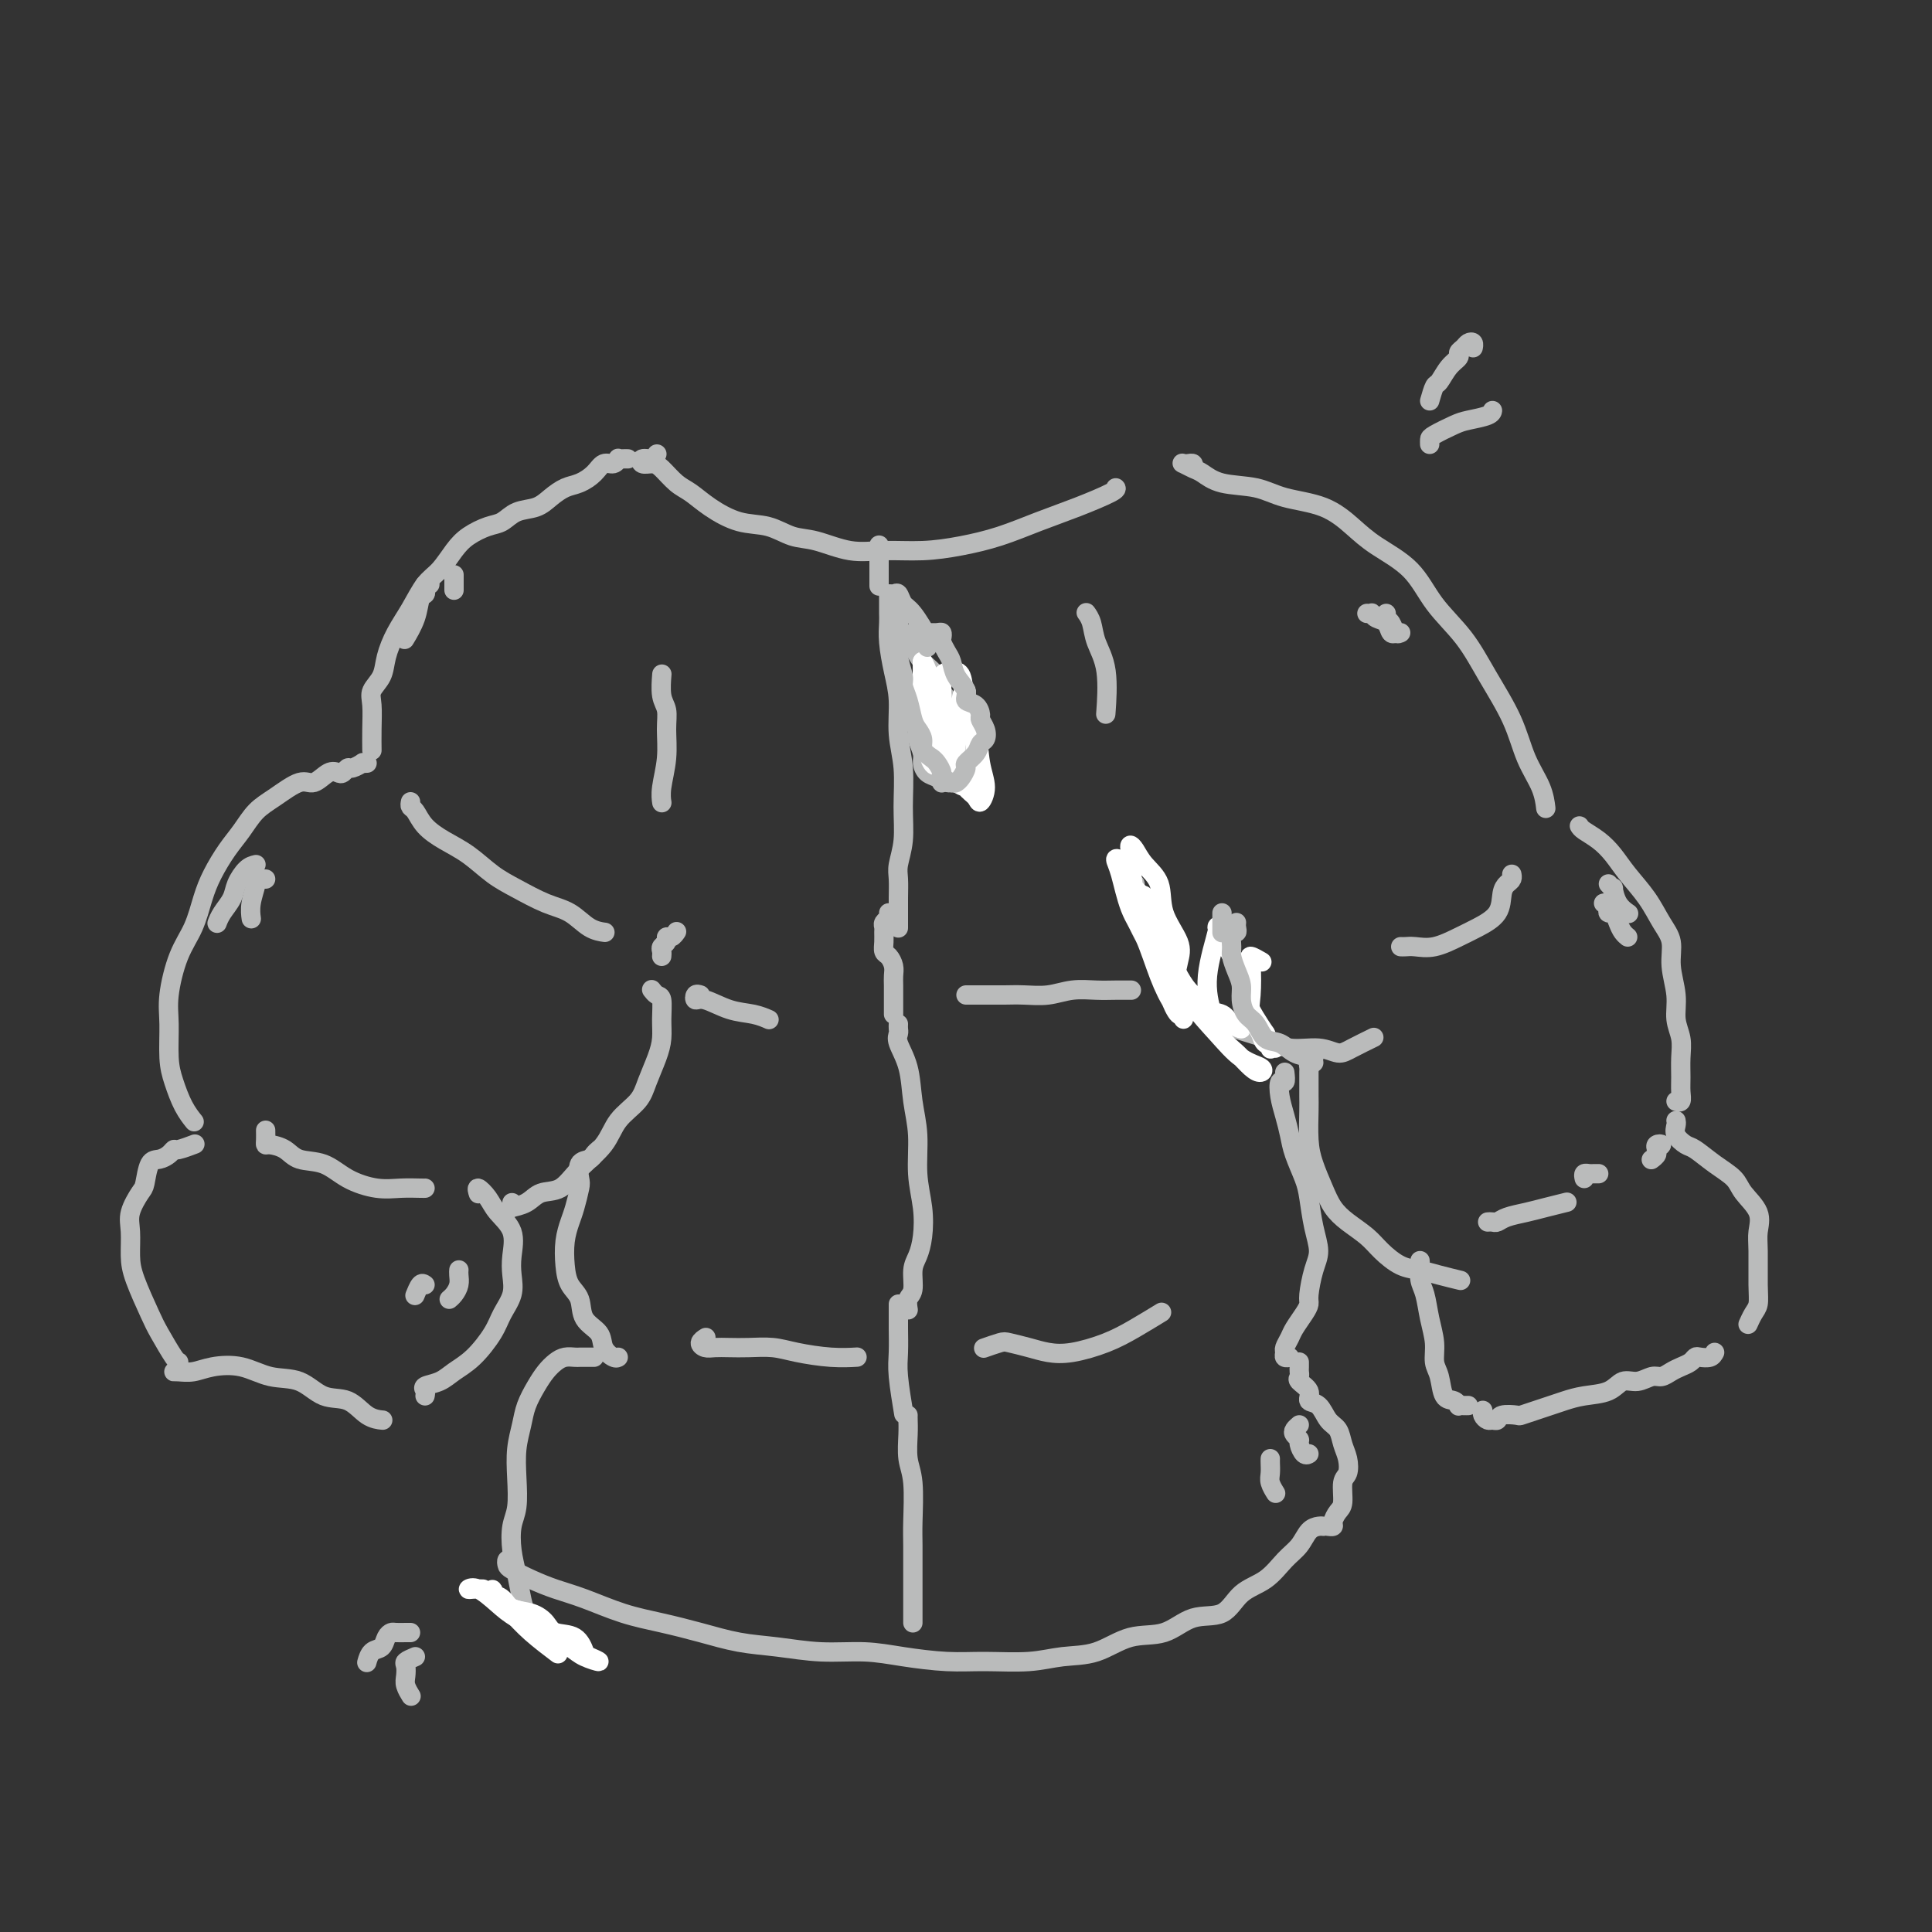 <svg viewBox='0 0 400 400' version='1.1' xmlns='http://www.w3.org/2000/svg' xmlns:xlink='http://www.w3.org/1999/xlink'><rect x="0" y="0" width="400" height="400" fill="#333333" stroke="none"/><g fill='none' stroke='rgb(186,187,187)' stroke-width='4' stroke-linecap='round' stroke-linejoin='round'><path d='M136,94c-0.209,0.454 -0.419,0.907 -1,1c-0.581,0.093 -1.534,-0.175 -2,0c-0.466,0.175 -0.446,0.795 0,1c0.446,0.205 1.317,-0.003 2,0c0.683,0.003 1.178,0.218 2,1c0.822,0.782 1.972,2.131 3,3c1.028,0.869 1.933,1.259 3,2c1.067,0.741 2.295,1.832 4,3c1.705,1.168 3.886,2.412 6,3c2.114,0.588 4.162,0.522 6,1c1.838,0.478 3.465,1.502 5,2c1.535,0.498 2.978,0.471 5,1c2.022,0.529 4.625,1.615 7,2c2.375,0.385 4.523,0.070 7,0c2.477,-0.070 5.282,0.106 8,0c2.718,-0.106 5.349,-0.494 8,-1c2.651,-0.506 5.323,-1.130 8,-2c2.677,-0.870 5.358,-1.984 8,-3c2.642,-1.016 5.244,-1.932 8,-3c2.756,-1.068 5.665,-2.288 7,-3c1.335,-0.712 1.096,-0.918 1,-1c-0.096,-0.082 -0.048,-0.041 0,0'/><path d='M130,95c-0.305,-0.009 -0.610,-0.018 -1,0c-0.390,0.018 -0.866,0.063 -1,0c-0.134,-0.063 0.074,-0.234 0,0c-0.074,0.234 -0.431,0.874 -1,1c-0.569,0.126 -1.349,-0.262 -2,0c-0.651,0.262 -1.174,1.173 -2,2c-0.826,0.827 -1.957,1.568 -3,2c-1.043,0.432 -1.998,0.553 -3,1c-1.002,0.447 -2.052,1.218 -3,2c-0.948,0.782 -1.794,1.574 -3,2c-1.206,0.426 -2.773,0.486 -4,1c-1.227,0.514 -2.113,1.482 -3,2c-0.887,0.518 -1.774,0.587 -3,1c-1.226,0.413 -2.793,1.169 -4,2c-1.207,0.831 -2.056,1.736 -3,3c-0.944,1.264 -1.983,2.886 -3,4c-1.017,1.114 -2.011,1.719 -3,3c-0.989,1.281 -1.971,3.239 -3,5c-1.029,1.761 -2.104,3.327 -3,5c-0.896,1.673 -1.613,3.454 -2,5c-0.387,1.546 -0.443,2.856 -1,4c-0.557,1.144 -1.613,2.121 -2,3c-0.387,0.879 -0.104,1.658 0,3c0.104,1.342 0.028,3.246 0,5c-0.028,1.754 -0.008,3.358 0,4c0.008,0.642 0.004,0.321 0,0'/><path d='M76,158c-0.477,0.032 -0.954,0.065 -1,0c-0.046,-0.065 0.339,-0.227 0,0c-0.339,0.227 -1.402,0.843 -2,1c-0.598,0.157 -0.730,-0.146 -1,0c-0.270,0.146 -0.678,0.741 -1,1c-0.322,0.259 -0.557,0.184 -1,0c-0.443,-0.184 -1.094,-0.476 -2,0c-0.906,0.476 -2.066,1.719 -3,2c-0.934,0.281 -1.642,-0.401 -3,0c-1.358,0.401 -3.364,1.884 -5,3c-1.636,1.116 -2.900,1.864 -4,3c-1.100,1.136 -2.037,2.659 -3,4c-0.963,1.341 -1.952,2.501 -3,4c-1.048,1.499 -2.155,3.338 -3,5c-0.845,1.662 -1.428,3.148 -2,5c-0.572,1.852 -1.135,4.070 -2,6c-0.865,1.930 -2.033,3.572 -3,6c-0.967,2.428 -1.732,5.644 -2,8c-0.268,2.356 -0.040,3.854 0,6c0.040,2.146 -0.108,4.940 0,7c0.108,2.060 0.472,3.387 1,5c0.528,1.613 1.219,3.511 2,5c0.781,1.489 1.652,2.568 2,3c0.348,0.432 0.174,0.216 0,0'/><path d='M40,237c0.314,-0.119 0.628,-0.238 0,0c-0.628,0.238 -2.199,0.834 -3,1c-0.801,0.166 -0.831,-0.099 -1,0c-0.169,0.099 -0.478,0.563 -1,1c-0.522,0.437 -1.258,0.847 -2,1c-0.742,0.153 -1.491,0.048 -2,1c-0.509,0.952 -0.778,2.960 -1,4c-0.222,1.040 -0.398,1.110 -1,2c-0.602,0.890 -1.629,2.598 -2,4c-0.371,1.402 -0.084,2.498 0,4c0.084,1.502 -0.034,3.411 0,5c0.034,1.589 0.219,2.856 1,5c0.781,2.144 2.157,5.163 3,7c0.843,1.837 1.154,2.492 2,4c0.846,1.508 2.228,3.867 3,5c0.772,1.133 0.935,1.038 1,1c0.065,-0.038 0.033,-0.019 0,0'/><path d='M37,284c-0.467,0.007 -0.934,0.014 -1,0c-0.066,-0.014 0.269,-0.049 1,0c0.731,0.049 1.857,0.182 3,0c1.143,-0.182 2.303,-0.679 4,-1c1.697,-0.321 3.931,-0.467 6,0c2.069,0.467 3.974,1.547 6,2c2.026,0.453 4.172,0.279 6,1c1.828,0.721 3.338,2.337 5,3c1.662,0.663 3.476,0.374 5,1c1.524,0.626 2.756,2.169 4,3c1.244,0.831 2.498,0.952 3,1c0.502,0.048 0.251,0.024 0,0'/><path d='M88,289c0.073,-0.328 0.147,-0.655 0,-1c-0.147,-0.345 -0.513,-0.707 0,-1c0.513,-0.293 1.905,-0.517 3,-1c1.095,-0.483 1.895,-1.223 3,-2c1.105,-0.777 2.517,-1.590 4,-3c1.483,-1.410 3.038,-3.418 4,-5c0.962,-1.582 1.332,-2.737 2,-4c0.668,-1.263 1.633,-2.635 2,-4c0.367,-1.365 0.135,-2.725 0,-4c-0.135,-1.275 -0.173,-2.466 0,-4c0.173,-1.534 0.558,-3.413 0,-5c-0.558,-1.587 -2.058,-2.884 -3,-4c-0.942,-1.116 -1.325,-2.052 -2,-3c-0.675,-0.948 -1.643,-1.909 -2,-2c-0.357,-0.091 -0.102,0.688 0,1c0.102,0.312 0.051,0.156 0,0'/><path d='M106,249c0.074,0.408 0.147,0.816 0,1c-0.147,0.184 -0.516,0.143 0,0c0.516,-0.143 1.917,-0.389 3,-1c1.083,-0.611 1.849,-1.587 3,-2c1.151,-0.413 2.686,-0.263 4,-1c1.314,-0.737 2.407,-2.362 4,-4c1.593,-1.638 3.687,-3.288 5,-5c1.313,-1.712 1.844,-3.486 3,-5c1.156,-1.514 2.936,-2.767 4,-4c1.064,-1.233 1.410,-2.446 2,-4c0.590,-1.554 1.423,-3.449 2,-5c0.577,-1.551 0.897,-2.759 1,-4c0.103,-1.241 -0.011,-2.515 0,-4c0.011,-1.485 0.147,-3.182 0,-4c-0.147,-0.818 -0.578,-0.759 -1,-1c-0.422,-0.241 -0.835,-0.783 -1,-1c-0.165,-0.217 -0.083,-0.108 0,0'/><path d='M247,97c0.086,-0.421 0.173,-0.842 0,-1c-0.173,-0.158 -0.605,-0.055 -1,0c-0.395,0.055 -0.752,0.060 -1,0c-0.248,-0.060 -0.388,-0.186 0,0c0.388,0.186 1.303,0.683 2,1c0.697,0.317 1.175,0.453 2,1c0.825,0.547 1.998,1.503 4,2c2.002,0.497 4.833,0.533 7,1c2.167,0.467 3.671,1.364 6,2c2.329,0.636 5.481,1.011 8,2c2.519,0.989 4.403,2.593 6,4c1.597,1.407 2.908,2.617 5,4c2.092,1.383 4.966,2.940 7,5c2.034,2.060 3.229,4.622 5,7c1.771,2.378 4.117,4.571 6,7c1.883,2.429 3.303,5.093 5,8c1.697,2.907 3.670,6.058 5,9c1.330,2.942 2.016,5.675 3,8c0.984,2.325 2.265,4.241 3,6c0.735,1.759 0.924,3.360 1,4c0.076,0.640 0.038,0.320 0,0'/><path d='M235,183c0.041,0.518 0.082,1.037 0,2c-0.082,0.963 -0.287,2.371 0,4c0.287,1.629 1.065,3.478 2,5c0.935,1.522 2.026,2.715 3,4c0.974,1.285 1.831,2.661 3,4c1.169,1.339 2.649,2.640 4,4c1.351,1.360 2.574,2.780 4,4c1.426,1.220 3.057,2.240 5,3c1.943,0.760 4.199,1.260 6,2c1.801,0.740 3.149,1.722 5,2c1.851,0.278 4.206,-0.146 6,0c1.794,0.146 3.027,0.864 4,1c0.973,0.136 1.685,-0.310 3,-1c1.315,-0.690 3.233,-1.626 4,-2c0.767,-0.374 0.384,-0.187 0,0'/><path d='M272,219c-0.423,0.329 -0.845,0.658 -1,1c-0.155,0.342 -0.041,0.697 0,1c0.041,0.303 0.010,0.555 0,1c-0.010,0.445 -0.001,1.083 0,2c0.001,0.917 -0.008,2.114 0,3c0.008,0.886 0.032,1.462 0,3c-0.032,1.538 -0.120,4.039 0,6c0.120,1.961 0.448,3.382 1,5c0.552,1.618 1.329,3.433 2,5c0.671,1.567 1.235,2.886 2,4c0.765,1.114 1.730,2.025 3,3c1.270,0.975 2.845,2.015 4,3c1.155,0.985 1.890,1.914 3,3c1.110,1.086 2.596,2.330 4,3c1.404,0.670 2.727,0.767 4,1c1.273,0.233 2.497,0.601 4,1c1.503,0.399 3.287,0.828 4,1c0.713,0.172 0.357,0.086 0,0'/><path d='M327,171c0.157,0.263 0.314,0.526 1,1c0.686,0.474 1.902,1.158 3,2c1.098,0.842 2.078,1.841 3,3c0.922,1.159 1.787,2.478 3,4c1.213,1.522 2.774,3.245 4,5c1.226,1.755 2.117,3.540 3,5c0.883,1.460 1.757,2.596 2,4c0.243,1.404 -0.145,3.078 0,5c0.145,1.922 0.824,4.093 1,6c0.176,1.907 -0.149,3.550 0,5c0.149,1.450 0.773,2.708 1,4c0.227,1.292 0.057,2.619 0,4c-0.057,1.381 -0.001,2.815 0,4c0.001,1.185 -0.051,2.122 0,3c0.051,0.878 0.206,1.698 0,2c-0.206,0.302 -0.773,0.086 -1,0c-0.227,-0.086 -0.113,-0.043 0,0'/><path d='M347,232c0.051,0.254 0.102,0.508 0,1c-0.102,0.492 -0.357,1.223 0,2c0.357,0.777 1.326,1.600 2,2c0.674,0.400 1.054,0.378 2,1c0.946,0.622 2.460,1.888 4,3c1.540,1.112 3.106,2.068 4,3c0.894,0.932 1.115,1.838 2,3c0.885,1.162 2.434,2.580 3,4c0.566,1.420 0.149,2.841 0,4c-0.149,1.159 -0.030,2.055 0,4c0.030,1.945 -0.031,4.938 0,7c0.031,2.062 0.153,3.192 0,4c-0.153,0.808 -0.580,1.295 -1,2c-0.420,0.705 -0.834,1.630 -1,2c-0.166,0.370 -0.083,0.185 0,0'/><path d='M355,280c-0.222,0.416 -0.444,0.833 -1,1c-0.556,0.167 -1.447,0.086 -2,0c-0.553,-0.086 -0.767,-0.177 -1,0c-0.233,0.177 -0.484,0.621 -1,1c-0.516,0.379 -1.296,0.694 -2,1c-0.704,0.306 -1.333,0.602 -2,1c-0.667,0.398 -1.373,0.898 -2,1c-0.627,0.102 -1.175,-0.194 -2,0c-0.825,0.194 -1.929,0.878 -3,1c-1.071,0.122 -2.110,-0.318 -3,0c-0.890,0.318 -1.630,1.394 -3,2c-1.370,0.606 -3.369,0.740 -5,1c-1.631,0.260 -2.893,0.644 -4,1c-1.107,0.356 -2.058,0.683 -3,1c-0.942,0.317 -1.873,0.625 -3,1c-1.127,0.375 -2.449,0.818 -3,1c-0.551,0.182 -0.333,0.102 -1,0c-0.667,-0.102 -2.221,-0.226 -3,0c-0.779,0.226 -0.783,0.803 -1,1c-0.217,0.197 -0.647,0.014 -1,0c-0.353,-0.014 -0.631,0.141 -1,0c-0.369,-0.141 -0.830,-0.576 -1,-1c-0.170,-0.424 -0.049,-0.835 0,-1c0.049,-0.165 0.024,-0.082 0,0'/><path d='M304,291c-0.305,0.008 -0.610,0.016 -1,0c-0.390,-0.016 -0.864,-0.056 -1,0c-0.136,0.056 0.065,0.207 0,0c-0.065,-0.207 -0.395,-0.770 -1,-1c-0.605,-0.230 -1.486,-0.125 -2,-1c-0.514,-0.875 -0.662,-2.731 -1,-4c-0.338,-1.269 -0.865,-1.953 -1,-3c-0.135,-1.047 0.121,-2.459 0,-4c-0.121,-1.541 -0.621,-3.212 -1,-5c-0.379,-1.788 -0.637,-3.695 -1,-5c-0.363,-1.305 -0.829,-2.010 -1,-3c-0.171,-0.990 -0.046,-2.267 0,-3c0.046,-0.733 0.013,-0.924 0,-1c-0.013,-0.076 -0.007,-0.038 0,0'/><path d='M343,238c-0.146,-0.398 -0.291,-0.797 0,-1c0.291,-0.203 1.020,-0.212 1,0c-0.020,0.212 -0.789,0.644 -1,1c-0.211,0.356 0.135,0.634 0,1c-0.135,0.366 -0.753,0.819 -1,1c-0.247,0.181 -0.124,0.091 0,0'/><path d='M290,196c0.283,0.013 0.567,0.026 1,0c0.433,-0.026 1.016,-0.092 2,0c0.984,0.092 2.368,0.341 4,0c1.632,-0.341 3.512,-1.271 5,-2c1.488,-0.729 2.585,-1.256 4,-2c1.415,-0.744 3.150,-1.706 4,-3c0.850,-1.294 0.816,-2.921 1,-4c0.184,-1.079 0.585,-1.609 1,-2c0.415,-0.391 0.842,-0.644 1,-1c0.158,-0.356 0.045,-0.816 0,-1c-0.045,-0.184 -0.023,-0.092 0,0'/><path d='M308,253c0.344,-0.024 0.688,-0.048 1,0c0.312,0.048 0.592,0.167 1,0c0.408,-0.167 0.944,-0.619 2,-1c1.056,-0.381 2.634,-0.690 4,-1c1.366,-0.310 2.522,-0.622 4,-1c1.478,-0.378 3.280,-0.822 4,-1c0.720,-0.178 0.360,-0.089 0,0'/><path d='M85,166c-0.077,0.381 -0.153,0.761 0,1c0.153,0.239 0.536,0.336 1,1c0.464,0.664 1.010,1.896 2,3c0.990,1.104 2.423,2.082 4,3c1.577,0.918 3.296,1.778 5,3c1.704,1.222 3.393,2.807 5,4c1.607,1.193 3.132,1.994 5,3c1.868,1.006 4.081,2.217 6,3c1.919,0.783 3.545,1.138 5,2c1.455,0.862 2.738,2.232 4,3c1.262,0.768 2.503,0.934 3,1c0.497,0.066 0.248,0.033 0,0'/><path d='M55,234c0.010,0.728 0.020,1.456 0,2c-0.020,0.544 -0.071,0.903 0,1c0.071,0.097 0.264,-0.070 1,0c0.736,0.070 2.016,0.376 3,1c0.984,0.624 1.672,1.565 3,2c1.328,0.435 3.294,0.365 5,1c1.706,0.635 3.151,1.974 5,3c1.849,1.026 4.103,1.739 6,2c1.897,0.261 3.436,0.070 5,0c1.564,-0.070 3.152,-0.019 4,0c0.848,0.019 0.957,0.005 1,0c0.043,-0.005 0.022,-0.003 0,0'/><path d='M124,238c-0.370,0.318 -0.739,0.635 -1,1c-0.261,0.365 -0.413,0.776 -1,1c-0.587,0.224 -1.610,0.261 -2,1c-0.390,0.739 -0.147,2.181 0,3c0.147,0.819 0.196,1.016 0,2c-0.196,0.984 -0.639,2.756 -1,4c-0.361,1.244 -0.639,1.959 -1,3c-0.361,1.041 -0.803,2.407 -1,4c-0.197,1.593 -0.147,3.413 0,5c0.147,1.587 0.391,2.942 1,4c0.609,1.058 1.581,1.818 2,3c0.419,1.182 0.284,2.786 1,4c0.716,1.214 2.283,2.038 3,3c0.717,0.962 0.584,2.062 1,3c0.416,0.938 1.379,1.715 2,2c0.621,0.285 0.898,0.077 1,0c0.102,-0.077 0.029,-0.022 0,0c-0.029,0.022 -0.015,0.011 0,0'/><path d='M123,281c-0.335,-0.000 -0.670,-0.001 -1,0c-0.330,0.001 -0.655,0.003 -1,0c-0.345,-0.003 -0.711,-0.009 -1,0c-0.289,0.009 -0.500,0.035 -1,0c-0.500,-0.035 -1.290,-0.131 -2,0c-0.710,0.131 -1.342,0.487 -2,1c-0.658,0.513 -1.343,1.181 -2,2c-0.657,0.819 -1.287,1.788 -2,3c-0.713,1.212 -1.511,2.666 -2,4c-0.489,1.334 -0.671,2.547 -1,4c-0.329,1.453 -0.807,3.147 -1,5c-0.193,1.853 -0.101,3.866 0,6c0.101,2.134 0.212,4.388 0,6c-0.212,1.612 -0.748,2.582 -1,4c-0.252,1.418 -0.221,3.283 0,5c0.221,1.717 0.633,3.285 1,5c0.367,1.715 0.691,3.577 1,5c0.309,1.423 0.605,2.406 1,3c0.395,0.594 0.889,0.798 1,1c0.111,0.202 -0.163,0.400 0,1c0.163,0.600 0.761,1.600 1,2c0.239,0.400 0.120,0.200 0,0'/><path d='M266,222c0.107,0.911 0.214,1.822 0,2c-0.214,0.178 -0.749,-0.376 -1,0c-0.251,0.376 -0.218,1.682 0,3c0.218,1.318 0.622,2.647 1,4c0.378,1.353 0.731,2.731 1,4c0.269,1.269 0.455,2.429 1,4c0.545,1.571 1.450,3.552 2,5c0.550,1.448 0.746,2.363 1,4c0.254,1.637 0.566,3.996 1,6c0.434,2.004 0.990,3.652 1,5c0.010,1.348 -0.526,2.395 -1,4c-0.474,1.605 -0.886,3.767 -1,5c-0.114,1.233 0.071,1.539 0,2c-0.071,0.461 -0.397,1.079 -1,2c-0.603,0.921 -1.483,2.145 -2,3c-0.517,0.855 -0.671,1.339 -1,2c-0.329,0.661 -0.834,1.497 -1,2c-0.166,0.503 0.007,0.671 0,1c-0.007,0.329 -0.194,0.819 0,1c0.194,0.181 0.770,0.052 1,0c0.230,-0.052 0.115,-0.026 0,0'/><path d='M269,282c0.005,0.335 0.009,0.670 0,1c-0.009,0.330 -0.032,0.656 0,1c0.032,0.344 0.120,0.706 0,1c-0.120,0.294 -0.447,0.519 0,1c0.447,0.481 1.668,1.216 2,2c0.332,0.784 -0.223,1.617 0,2c0.223,0.383 1.226,0.318 2,1c0.774,0.682 1.319,2.112 2,3c0.681,0.888 1.499,1.233 2,2c0.501,0.767 0.685,1.956 1,3c0.315,1.044 0.761,1.942 1,3c0.239,1.058 0.270,2.276 0,3c-0.270,0.724 -0.842,0.954 -1,2c-0.158,1.046 0.098,2.907 0,4c-0.098,1.093 -0.548,1.417 -1,2c-0.452,0.583 -0.905,1.424 -1,2c-0.095,0.576 0.167,0.886 0,1c-0.167,0.114 -0.762,0.033 -1,0c-0.238,-0.033 -0.119,-0.016 0,0'/><path d='M106,323c-0.416,-0.096 -0.833,-0.191 -1,0c-0.167,0.191 -0.085,0.669 0,1c0.085,0.331 0.172,0.515 1,1c0.828,0.485 2.396,1.271 4,2c1.604,0.729 3.245,1.402 5,2c1.755,0.598 3.625,1.120 6,2c2.375,0.880 5.254,2.119 8,3c2.746,0.881 5.357,1.403 8,2c2.643,0.597 5.317,1.270 8,2c2.683,0.730 5.375,1.519 8,2c2.625,0.481 5.183,0.655 8,1c2.817,0.345 5.894,0.863 9,1c3.106,0.137 6.240,-0.106 9,0c2.760,0.106 5.145,0.561 8,1c2.855,0.439 6.180,0.863 9,1c2.820,0.137 5.137,-0.013 8,0c2.863,0.013 6.274,0.189 9,0c2.726,-0.189 4.768,-0.741 7,-1c2.232,-0.259 4.652,-0.224 7,-1c2.348,-0.776 4.622,-2.365 7,-3c2.378,-0.635 4.859,-0.318 7,-1c2.141,-0.682 3.941,-2.364 6,-3c2.059,-0.636 4.376,-0.228 6,-1c1.624,-0.772 2.556,-2.725 4,-4c1.444,-1.275 3.398,-1.872 5,-3c1.602,-1.128 2.850,-2.785 4,-4c1.150,-1.215 2.203,-1.986 3,-3c0.797,-1.014 1.337,-2.272 2,-3c0.663,-0.728 1.448,-0.927 2,-1c0.552,-0.073 0.872,-0.021 1,0c0.128,0.021 0.064,0.010 0,0'/><path d='M186,212c-0.015,0.342 -0.029,0.683 0,1c0.029,0.317 0.103,0.609 0,1c-0.103,0.391 -0.382,0.882 0,2c0.382,1.118 1.427,2.863 2,5c0.573,2.137 0.676,4.665 1,7c0.324,2.335 0.869,4.477 1,7c0.131,2.523 -0.151,5.426 0,8c0.151,2.574 0.735,4.819 1,7c0.265,2.181 0.211,4.299 0,6c-0.211,1.701 -0.578,2.985 -1,4c-0.422,1.015 -0.898,1.761 -1,3c-0.102,1.239 0.168,2.971 0,4c-0.168,1.029 -0.776,1.354 -1,2c-0.224,0.646 -0.064,1.613 0,2c0.064,0.387 0.032,0.193 0,0'/><path d='M188,293c-0.008,0.209 -0.016,0.419 0,1c0.016,0.581 0.057,1.534 0,3c-0.057,1.466 -0.211,3.444 0,5c0.211,1.556 0.789,2.688 1,5c0.211,2.312 0.057,5.803 0,8c-0.057,2.197 -0.015,3.100 0,5c0.015,1.900 0.004,4.796 0,7c-0.004,2.204 -0.001,3.714 0,5c0.001,1.286 0.000,2.346 0,3c-0.000,0.654 -0.000,0.901 0,1c0.000,0.099 0.000,0.049 0,0'/><path d='M146,277c0.132,-0.083 0.264,-0.166 0,0c-0.264,0.166 -0.925,0.581 -1,1c-0.075,0.419 0.436,0.844 1,1c0.564,0.156 1.180,0.045 2,0c0.820,-0.045 1.845,-0.022 3,0c1.155,0.022 2.440,0.044 4,0c1.560,-0.044 3.396,-0.156 5,0c1.604,0.156 2.976,0.578 5,1c2.024,0.422 4.699,0.844 7,1c2.301,0.156 4.229,0.044 5,0c0.771,-0.044 0.386,-0.022 0,0'/><path d='M204,279c-0.305,0.107 -0.610,0.214 0,0c0.610,-0.214 2.134,-0.750 3,-1c0.866,-0.250 1.073,-0.216 2,0c0.927,0.216 2.574,0.614 4,1c1.426,0.386 2.632,0.762 4,1c1.368,0.238 2.900,0.340 5,0c2.100,-0.340 4.769,-1.122 7,-2c2.231,-0.878 4.024,-1.852 6,-3c1.976,-1.148 4.136,-2.471 5,-3c0.864,-0.529 0.432,-0.265 0,0'/><path d='M184,123c-0.000,0.360 -0.001,0.719 0,1c0.001,0.281 0.003,0.482 0,1c-0.003,0.518 -0.011,1.353 0,2c0.011,0.647 0.040,1.105 0,2c-0.040,0.895 -0.151,2.228 0,4c0.151,1.772 0.562,3.984 1,6c0.438,2.016 0.903,3.837 1,6c0.097,2.163 -0.174,4.670 0,7c0.174,2.330 0.793,4.485 1,7c0.207,2.515 0.003,5.389 0,8c-0.003,2.611 0.195,4.958 0,7c-0.195,2.042 -0.784,3.780 -1,5c-0.216,1.220 -0.058,1.921 0,3c0.058,1.079 0.015,2.537 0,4c-0.015,1.463 -0.004,2.932 0,4c0.004,1.068 0.001,1.734 0,2c-0.001,0.266 -0.001,0.133 0,0'/><path d='M186,130c-0.063,0.351 -0.125,0.702 0,1c0.125,0.298 0.438,0.544 1,1c0.562,0.456 1.371,1.121 2,2c0.629,0.879 1.076,1.971 2,3c0.924,1.029 2.324,1.994 3,3c0.676,1.006 0.630,2.051 1,3c0.370,0.949 1.158,1.801 2,3c0.842,1.199 1.739,2.744 2,4c0.261,1.256 -0.115,2.224 0,3c0.115,0.776 0.721,1.360 1,2c0.279,0.640 0.230,1.334 0,2c-0.230,0.666 -0.640,1.303 -1,2c-0.360,0.697 -0.670,1.456 -1,2c-0.330,0.544 -0.679,0.875 -1,1c-0.321,0.125 -0.614,0.046 -1,0c-0.386,-0.046 -0.864,-0.057 -1,0c-0.136,0.057 0.070,0.182 0,0c-0.070,-0.182 -0.415,-0.672 -1,-1c-0.585,-0.328 -1.411,-0.496 -2,-1c-0.589,-0.504 -0.943,-1.346 -1,-2c-0.057,-0.654 0.181,-1.122 0,-2c-0.181,-0.878 -0.780,-2.166 -1,-3c-0.220,-0.834 -0.059,-1.215 0,-2c0.059,-0.785 0.016,-1.973 0,-3c-0.016,-1.027 -0.004,-1.892 0,-3c0.004,-1.108 0.001,-2.459 0,-3c-0.001,-0.541 -0.001,-0.270 0,0'/><path d='M296,83c0.353,-1.231 0.707,-2.462 1,-3c0.293,-0.538 0.526,-0.382 1,-1c0.474,-0.618 1.187,-2.012 2,-3c0.813,-0.988 1.724,-1.572 2,-2c0.276,-0.428 -0.084,-0.699 0,-1c0.084,-0.301 0.611,-0.630 1,-1c0.389,-0.370 0.640,-0.780 1,-1c0.360,-0.220 0.828,-0.252 1,0c0.172,0.252 0.049,0.786 0,1c-0.049,0.214 -0.025,0.107 0,0'/><path d='M296,92c-0.008,-0.364 -0.016,-0.727 0,-1c0.016,-0.273 0.057,-0.455 1,-1c0.943,-0.545 2.789,-1.453 4,-2c1.211,-0.547 1.789,-0.734 3,-1c1.211,-0.266 3.057,-0.610 4,-1c0.943,-0.390 0.984,-0.826 1,-1c0.016,-0.174 0.008,-0.087 0,0'/></g>
<g fill='none' stroke='rgb(255,255,255)' stroke-width='4' stroke-linecap='round' stroke-linejoin='round'><path d='M234,176c-0.077,-0.467 -0.153,-0.935 0,-1c0.153,-0.065 0.536,0.271 1,1c0.464,0.729 1.011,1.850 2,3c0.989,1.150 2.421,2.330 3,4c0.579,1.670 0.306,3.831 1,6c0.694,2.169 2.354,4.346 3,6c0.646,1.654 0.276,2.784 0,4c-0.276,1.216 -0.458,2.516 -1,3c-0.542,0.484 -1.445,0.151 -2,0c-0.555,-0.151 -0.764,-0.120 -1,-1c-0.236,-0.880 -0.500,-2.670 -1,-4c-0.500,-1.330 -1.234,-2.200 -2,-4c-0.766,-1.800 -1.562,-4.529 -2,-7c-0.438,-2.471 -0.519,-4.682 -1,-6c-0.481,-1.318 -1.364,-1.742 -2,-2c-0.636,-0.258 -1.027,-0.350 -1,0c0.027,0.350 0.472,1.140 1,3c0.528,1.860 1.140,4.788 2,7c0.860,2.212 1.967,3.708 3,6c1.033,2.292 1.990,5.380 3,8c1.010,2.620 2.072,4.771 3,6c0.928,1.229 1.721,1.534 2,2c0.279,0.466 0.045,1.092 0,1c-0.045,-0.092 0.098,-0.901 0,-1c-0.098,-0.099 -0.436,0.513 -1,0c-0.564,-0.513 -1.354,-2.149 -2,-4c-0.646,-1.851 -1.148,-3.916 -2,-6c-0.852,-2.084 -2.053,-4.188 -3,-7c-0.947,-2.812 -1.640,-6.334 -2,-8c-0.360,-1.666 -0.389,-1.476 0,-1c0.389,0.476 1.194,1.238 2,2'/><path d='M237,186c-0.925,-2.624 0.762,2.816 2,6c1.238,3.184 2.026,4.111 3,6c0.974,1.889 2.136,4.739 4,7c1.864,2.261 4.432,3.933 6,5c1.568,1.067 2.136,1.528 3,2c0.864,0.472 2.026,0.956 2,1c-0.026,0.044 -1.238,-0.352 -2,-1c-0.762,-0.648 -1.074,-1.549 -2,-2c-0.926,-0.451 -2.466,-0.452 -4,-1c-1.534,-0.548 -3.060,-1.643 -4,-3c-0.940,-1.357 -1.292,-2.977 -2,-4c-0.708,-1.023 -1.772,-1.451 -2,-2c-0.228,-0.549 0.381,-1.220 1,-1c0.619,0.220 1.249,1.329 2,3c0.751,1.671 1.625,3.902 3,6c1.375,2.098 3.253,4.063 5,6c1.747,1.937 3.363,3.844 5,5c1.637,1.156 3.294,1.560 4,2c0.706,0.440 0.460,0.918 0,1c-0.460,0.082 -1.134,-0.230 -2,-1c-0.866,-0.770 -1.923,-1.997 -3,-3c-1.077,-1.003 -2.174,-1.781 -3,-3c-0.826,-1.219 -1.380,-2.877 -2,-5c-0.620,-2.123 -1.307,-4.709 -1,-8c0.307,-3.291 1.609,-7.285 2,-9c0.391,-1.715 -0.129,-1.150 0,-1c0.129,0.150 0.908,-0.114 1,0c0.092,0.114 -0.501,0.608 0,2c0.501,1.392 2.096,3.682 3,6c0.904,2.318 1.115,4.662 2,7c0.885,2.338 2.442,4.669 4,7'/><path d='M262,214c1.682,3.917 0.888,3.209 1,3c0.112,-0.209 1.130,0.082 1,0c-0.130,-0.082 -1.407,-0.536 -2,-1c-0.593,-0.464 -0.501,-0.938 -1,-2c-0.499,-1.062 -1.591,-2.712 -2,-4c-0.409,-1.288 -0.137,-2.215 0,-4c0.137,-1.785 0.140,-4.427 0,-6c-0.140,-1.573 -0.422,-2.077 0,-2c0.422,0.077 1.549,0.736 2,1c0.451,0.264 0.225,0.132 0,0'/></g>
<g fill='none' stroke='rgb(186,187,187)' stroke-width='4' stroke-linecap='round' stroke-linejoin='round'><path d='M256,191c-0.031,0.288 -0.062,0.576 0,1c0.062,0.424 0.215,0.984 0,1c-0.215,0.016 -0.800,-0.512 -1,0c-0.200,0.512 -0.016,2.065 0,3c0.016,0.935 -0.137,1.252 0,2c0.137,0.748 0.565,1.928 1,3c0.435,1.072 0.878,2.035 1,3c0.122,0.965 -0.078,1.931 0,3c0.078,1.069 0.432,2.241 1,3c0.568,0.759 1.350,1.106 2,2c0.650,0.894 1.169,2.334 2,3c0.831,0.666 1.974,0.557 3,1c1.026,0.443 1.935,1.438 3,2c1.065,0.562 2.287,0.690 3,1c0.713,0.310 0.918,0.803 1,1c0.082,0.197 0.041,0.099 0,0'/><path d='M137,198c0.032,-0.331 0.064,-0.662 0,-1c-0.064,-0.338 -0.224,-0.683 0,-1c0.224,-0.317 0.831,-0.607 1,-1c0.169,-0.393 -0.099,-0.889 0,-1c0.099,-0.111 0.565,0.162 1,0c0.435,-0.162 0.839,-0.761 1,-1c0.161,-0.239 0.081,-0.120 0,0'/><path d='M253,193c0.000,0.089 0.000,0.178 0,0c0.000,-0.178 0.000,-0.622 0,-1c0.000,-0.378 0.000,-0.690 0,-1c-0.000,-0.310 0.000,-0.619 0,-1c0.000,-0.381 0.000,-0.833 0,-1c-0.000,-0.167 0.000,-0.048 0,0c0.000,0.048 0.000,0.024 0,0'/><path d='M137,140c0.031,-0.384 0.062,-0.769 0,0c-0.062,0.769 -0.216,2.691 0,4c0.216,1.309 0.804,2.004 1,3c0.196,0.996 0.000,2.292 0,4c-0.000,1.708 0.196,3.829 0,6c-0.196,2.171 -0.784,4.392 -1,6c-0.216,1.608 -0.062,2.602 0,3c0.062,0.398 0.031,0.199 0,0'/><path d='M225,127c-0.099,-0.137 -0.198,-0.274 0,0c0.198,0.274 0.694,0.957 1,2c0.306,1.043 0.422,2.444 1,4c0.578,1.556 1.617,3.265 2,6c0.383,2.735 0.109,6.496 0,8c-0.109,1.504 -0.055,0.752 0,0'/></g>
<g fill='none' stroke='rgb(255,255,255)' stroke-width='4' stroke-linecap='round' stroke-linejoin='round'><path d='M100,329c-0.698,-0.019 -1.396,-0.038 -2,0c-0.604,0.038 -1.114,0.134 -1,0c0.114,-0.134 0.853,-0.499 2,0c1.147,0.499 2.704,1.863 4,3c1.296,1.137 2.332,2.047 4,3c1.668,0.953 3.967,1.951 6,3c2.033,1.049 3.800,2.151 5,3c1.200,0.849 1.834,1.446 3,2c1.166,0.554 2.863,1.064 3,1c0.137,-0.064 -1.285,-0.702 -2,-1c-0.715,-0.298 -0.721,-0.255 -1,-1c-0.279,-0.745 -0.831,-2.279 -2,-3c-1.169,-0.721 -2.956,-0.631 -4,-1c-1.044,-0.369 -1.345,-1.198 -2,-2c-0.655,-0.802 -1.664,-1.579 -3,-2c-1.336,-0.421 -3.001,-0.488 -4,-1c-0.999,-0.512 -1.333,-1.471 -2,-2c-0.667,-0.529 -1.666,-0.630 -2,-1c-0.334,-0.370 -0.004,-1.011 0,-1c0.004,0.011 -0.320,0.674 0,1c0.320,0.326 1.283,0.314 2,1c0.717,0.686 1.188,2.070 2,3c0.812,0.930 1.966,1.405 3,2c1.034,0.595 1.948,1.309 3,2c1.052,0.691 2.241,1.361 3,2c0.759,0.639 1.089,1.249 1,1c-0.089,-0.249 -0.597,-1.357 -1,-2c-0.403,-0.643 -0.702,-0.822 -1,-1'/><path d='M114,338c1.260,1.050 -1.591,-0.824 -3,-2c-1.409,-1.176 -1.376,-1.653 -2,-2c-0.624,-0.347 -1.904,-0.565 -3,-1c-1.096,-0.435 -2.009,-1.086 -2,-1c0.009,0.086 0.941,0.910 2,2c1.059,1.090 2.247,2.447 4,4c1.753,1.553 4.072,3.301 5,4c0.928,0.699 0.464,0.350 0,0'/><path d='M195,146c-0.004,-0.354 -0.008,-0.709 0,-1c0.008,-0.291 0.026,-0.519 0,-1c-0.026,-0.481 -0.098,-1.216 0,-2c0.098,-0.784 0.365,-1.617 0,-1c-0.365,0.617 -1.363,2.684 -2,4c-0.637,1.316 -0.913,1.882 -1,3c-0.087,1.118 0.015,2.788 0,4c-0.015,1.212 -0.147,1.967 0,3c0.147,1.033 0.574,2.345 1,3c0.426,0.655 0.853,0.655 1,0c0.147,-0.655 0.015,-1.964 0,-3c-0.015,-1.036 0.087,-1.800 0,-3c-0.087,-1.200 -0.363,-2.835 -1,-4c-0.637,-1.165 -1.635,-1.861 -2,-3c-0.365,-1.139 -0.099,-2.721 0,-4c0.099,-1.279 0.030,-2.255 0,-3c-0.030,-0.745 -0.020,-1.261 0,-1c0.020,0.261 0.052,1.297 0,2c-0.052,0.703 -0.187,1.074 0,2c0.187,0.926 0.696,2.407 1,4c0.304,1.593 0.404,3.296 1,5c0.596,1.704 1.687,3.408 2,5c0.313,1.592 -0.154,3.073 0,4c0.154,0.927 0.928,1.300 1,1c0.072,-0.300 -0.557,-1.273 -1,-2c-0.443,-0.727 -0.698,-1.208 -1,-2c-0.302,-0.792 -0.651,-1.896 -1,-3'/><path d='M193,153c-0.475,-1.603 -0.661,-2.609 -1,-4c-0.339,-1.391 -0.830,-3.166 -1,-5c-0.170,-1.834 -0.020,-3.726 0,-5c0.020,-1.274 -0.090,-1.931 0,-2c0.090,-0.069 0.381,0.451 1,2c0.619,1.549 1.565,4.128 2,6c0.435,1.872 0.360,3.035 1,5c0.640,1.965 1.997,4.730 3,7c1.003,2.270 1.652,4.045 2,5c0.348,0.955 0.395,1.091 0,1c-0.395,-0.091 -1.230,-0.410 -2,-1c-0.770,-0.590 -1.474,-1.451 -2,-2c-0.526,-0.549 -0.875,-0.784 -1,-2c-0.125,-1.216 -0.028,-3.412 0,-5c0.028,-1.588 -0.014,-2.569 0,-4c0.014,-1.431 0.083,-3.311 0,-5c-0.083,-1.689 -0.317,-3.186 0,-4c0.317,-0.814 1.184,-0.946 2,-1c0.816,-0.054 1.582,-0.031 2,1c0.418,1.031 0.487,3.069 1,5c0.513,1.931 1.470,3.755 2,6c0.530,2.245 0.633,4.912 1,7c0.367,2.088 0.999,3.598 1,5c0.001,1.402 -0.630,2.695 -1,3c-0.370,0.305 -0.478,-0.378 -1,-1c-0.522,-0.622 -1.458,-1.183 -2,-2c-0.542,-0.817 -0.692,-1.889 -1,-3c-0.308,-1.111 -0.775,-2.261 -1,-4c-0.225,-1.739 -0.207,-4.068 0,-6c0.207,-1.932 0.604,-3.466 1,-5'/><path d='M199,145c0.394,-2.231 0.880,-2.310 1,-2c0.120,0.310 -0.125,1.008 0,2c0.125,0.992 0.621,2.276 1,4c0.379,1.724 0.640,3.887 1,6c0.360,2.113 0.817,4.175 1,5c0.183,0.825 0.091,0.412 0,0'/></g>
<g fill='none' stroke='rgb(186,187,187)' stroke-width='4' stroke-linecap='round' stroke-linejoin='round'><path d='M187,132c0.366,0.113 0.731,0.227 1,0c0.269,-0.227 0.440,-0.794 1,-1c0.560,-0.206 1.509,-0.052 2,0c0.491,0.052 0.523,0.002 1,0c0.477,-0.002 1.399,0.044 2,0c0.601,-0.044 0.882,-0.178 1,0c0.118,0.178 0.072,0.669 0,1c-0.072,0.331 -0.169,0.501 0,1c0.169,0.499 0.604,1.328 1,2c0.396,0.672 0.754,1.187 1,2c0.246,0.813 0.382,1.923 1,3c0.618,1.077 1.720,2.119 2,3c0.280,0.881 -0.261,1.601 0,2c0.261,0.399 1.325,0.478 2,1c0.675,0.522 0.962,1.487 1,2c0.038,0.513 -0.174,0.574 0,1c0.174,0.426 0.732,1.217 1,2c0.268,0.783 0.244,1.557 0,2c-0.244,0.443 -0.709,0.556 -1,1c-0.291,0.444 -0.407,1.219 -1,2c-0.593,0.781 -1.663,1.569 -2,2c-0.337,0.431 0.060,0.504 0,1c-0.060,0.496 -0.575,1.413 -1,2c-0.425,0.587 -0.758,0.844 -1,1c-0.242,0.156 -0.394,0.210 -1,0c-0.606,-0.210 -1.668,-0.685 -2,-1c-0.332,-0.315 0.064,-0.469 0,-1c-0.064,-0.531 -0.590,-1.437 -1,-2c-0.410,-0.563 -0.705,-0.781 -1,-1'/><path d='M193,157c-1.394,-0.978 -1.879,-1.423 -2,-2c-0.121,-0.577 0.121,-1.285 0,-2c-0.121,-0.715 -0.606,-1.436 -1,-2c-0.394,-0.564 -0.698,-0.972 -1,-2c-0.302,-1.028 -0.603,-2.675 -1,-4c-0.397,-1.325 -0.891,-2.328 -1,-3c-0.109,-0.672 0.167,-1.014 0,-2c-0.167,-0.986 -0.777,-2.615 -1,-4c-0.223,-1.385 -0.060,-2.527 0,-4c0.060,-1.473 0.017,-3.278 0,-4c-0.017,-0.722 -0.009,-0.361 0,0'/><path d='M186,123c-0.286,0.004 -0.571,0.008 -1,0c-0.429,-0.008 -1.000,-0.027 -1,0c0.000,0.027 0.572,0.101 1,0c0.428,-0.101 0.714,-0.377 1,0c0.286,0.377 0.574,1.408 1,2c0.426,0.592 0.990,0.746 2,2c1.010,1.254 2.464,3.607 3,5c0.536,1.393 0.153,1.827 0,2c-0.153,0.173 -0.077,0.087 0,0'/><path d='M85,338c-0.477,0.001 -0.954,0.002 -1,0c-0.046,-0.002 0.340,-0.008 0,0c-0.340,0.008 -1.404,0.028 -2,0c-0.596,-0.028 -0.724,-0.105 -1,0c-0.276,0.105 -0.701,0.393 -1,1c-0.299,0.607 -0.472,1.534 -1,2c-0.528,0.466 -1.411,0.472 -2,1c-0.589,0.528 -0.882,1.580 -1,2c-0.118,0.420 -0.059,0.210 0,0'/><path d='M86,343c-0.843,0.358 -1.686,0.716 -2,1c-0.314,0.284 -0.098,0.493 0,1c0.098,0.507 0.078,1.311 0,2c-0.078,0.689 -0.213,1.262 0,2c0.213,0.738 0.775,1.639 1,2c0.225,0.361 0.112,0.180 0,0'/><path d='M201,206c-0.592,0.000 -1.184,0.000 -1,0c0.184,-0.000 1.142,-0.000 2,0c0.858,0.000 1.614,0.001 2,0c0.386,-0.001 0.402,-0.004 1,0c0.598,0.004 1.780,0.015 3,0c1.220,-0.015 2.479,-0.057 4,0c1.521,0.057 3.305,0.211 5,0c1.695,-0.211 3.302,-0.789 5,-1c1.698,-0.211 3.486,-0.057 5,0c1.514,0.057 2.754,0.015 4,0c1.246,-0.015 2.499,-0.004 3,0c0.501,0.004 0.251,0.002 0,0'/><path d='M145,206c-0.393,-0.128 -0.787,-0.256 -1,0c-0.213,0.256 -0.246,0.895 0,1c0.246,0.105 0.770,-0.326 2,0c1.230,0.326 3.165,1.407 5,2c1.835,0.593 3.571,0.698 5,1c1.429,0.302 2.551,0.801 3,1c0.449,0.199 0.224,0.100 0,0'/><path d='M328,244c-0.091,-0.423 -0.182,-0.845 0,-1c0.182,-0.155 0.636,-0.041 1,0c0.364,0.041 0.636,0.011 1,0c0.364,-0.011 0.818,-0.003 1,0c0.182,0.003 0.091,0.002 0,0'/><path d='M53,179c-0.635,0.154 -1.270,0.308 -2,1c-0.730,0.692 -1.555,1.923 -2,3c-0.445,1.077 -0.511,2.000 -1,3c-0.489,1.000 -1.401,2.077 -2,3c-0.599,0.923 -0.885,1.692 -1,2c-0.115,0.308 -0.057,0.154 0,0'/><path d='M55,182c-0.301,0.004 -0.603,0.009 -1,0c-0.397,-0.009 -0.891,-0.030 -1,0c-0.109,0.030 0.167,0.111 0,1c-0.167,0.889 -0.776,2.585 -1,4c-0.224,1.415 -0.064,2.547 0,3c0.064,0.453 0.032,0.226 0,0'/><path d='M283,127c0.438,0.027 0.877,0.053 1,0c0.123,-0.053 -0.068,-0.186 0,0c0.068,0.186 0.397,0.691 1,1c0.603,0.309 1.481,0.423 2,1c0.519,0.577 0.678,1.617 1,2c0.322,0.383 0.806,0.109 1,0c0.194,-0.109 0.097,-0.055 0,0'/><path d='M287,127c-0.091,0.370 -0.182,0.740 0,1c0.182,0.260 0.636,0.410 1,1c0.364,0.590 0.636,1.620 1,2c0.364,0.380 0.818,0.108 1,0c0.182,-0.108 0.091,-0.054 0,0'/><path d='M332,187c0.416,-0.080 0.833,-0.159 1,0c0.167,0.159 0.086,0.557 0,1c-0.086,0.443 -0.177,0.931 0,1c0.177,0.069 0.622,-0.283 1,0c0.378,0.283 0.689,1.199 1,2c0.311,0.801 0.622,1.485 1,2c0.378,0.515 0.822,0.861 1,1c0.178,0.139 0.089,0.069 0,0'/><path d='M333,183c0.437,0.498 0.874,0.995 1,1c0.126,0.005 -0.059,-0.483 0,0c0.059,0.483 0.362,1.938 1,3c0.638,1.062 1.611,1.732 2,2c0.389,0.268 0.195,0.134 0,0'/><path d='M89,121c-0.416,-0.085 -0.831,-0.169 -1,0c-0.169,0.169 -0.091,0.592 0,1c0.091,0.408 0.196,0.800 0,1c-0.196,0.200 -0.692,0.208 -1,1c-0.308,0.792 -0.429,2.367 -1,4c-0.571,1.633 -1.592,3.324 -2,4c-0.408,0.676 -0.204,0.338 0,0'/><path d='M94,119c0.000,0.200 0.000,0.400 0,1c0.000,0.600 0.000,1.600 0,2c0.000,0.400 0.000,0.200 0,0'/><path d='M95,263c0.006,-0.067 0.012,-0.133 0,0c-0.012,0.133 -0.042,0.467 0,1c0.042,0.533 0.156,1.267 0,2c-0.156,0.733 -0.580,1.467 -1,2c-0.420,0.533 -0.834,0.867 -1,1c-0.166,0.133 -0.083,0.067 0,0'/><path d='M88,266c-0.311,-0.222 -0.622,-0.444 -1,0c-0.378,0.444 -0.822,1.556 -1,2c-0.178,0.444 -0.089,0.222 0,0'/><path d='M269,295c-0.391,0.336 -0.781,0.672 -1,1c-0.219,0.328 -0.265,0.648 0,1c0.265,0.352 0.842,0.735 1,1c0.158,0.265 -0.102,0.411 0,1c0.102,0.589 0.566,1.620 1,2c0.434,0.380 0.838,0.109 1,0c0.162,-0.109 0.081,-0.054 0,0'/><path d='M263,302c-0.008,0.241 -0.016,0.482 0,1c0.016,0.518 0.056,1.314 0,2c-0.056,0.686 -0.207,1.262 0,2c0.207,0.738 0.774,1.640 1,2c0.226,0.360 0.113,0.180 0,0'/><path d='M182,113c0.000,-0.127 0.000,-0.254 0,0c0.000,0.254 0.000,0.888 0,1c0.000,0.112 0.000,-0.299 0,0c0.000,0.299 0.000,1.307 0,2c0.000,0.693 -0.000,1.071 0,2c0.000,0.929 0.000,2.408 0,3c0.000,0.592 0.000,0.296 0,0'/><path d='M184,189c0.113,0.335 0.227,0.670 0,1c-0.227,0.330 -0.794,0.656 -1,1c-0.206,0.344 -0.053,0.707 0,1c0.053,0.293 0.004,0.515 0,1c-0.004,0.485 0.037,1.232 0,2c-0.037,0.768 -0.154,1.556 0,2c0.154,0.444 0.577,0.543 1,1c0.423,0.457 0.845,1.273 1,2c0.155,0.727 0.041,1.364 0,2c-0.041,0.636 -0.011,1.270 0,2c0.011,0.730 0.003,1.555 0,2c-0.003,0.445 -0.001,0.511 0,1c0.001,0.489 0.000,1.401 0,2c-0.000,0.599 -0.000,0.885 0,1c0.000,0.115 0.000,0.057 0,0'/><path d='M186,270c-0.001,0.367 -0.001,0.733 0,1c0.001,0.267 0.004,0.433 0,1c-0.004,0.567 -0.015,1.533 0,3c0.015,1.467 0.056,3.434 0,5c-0.056,1.566 -0.207,2.729 0,5c0.207,2.271 0.774,5.649 1,7c0.226,1.351 0.113,0.676 0,0'/></g>
</svg>